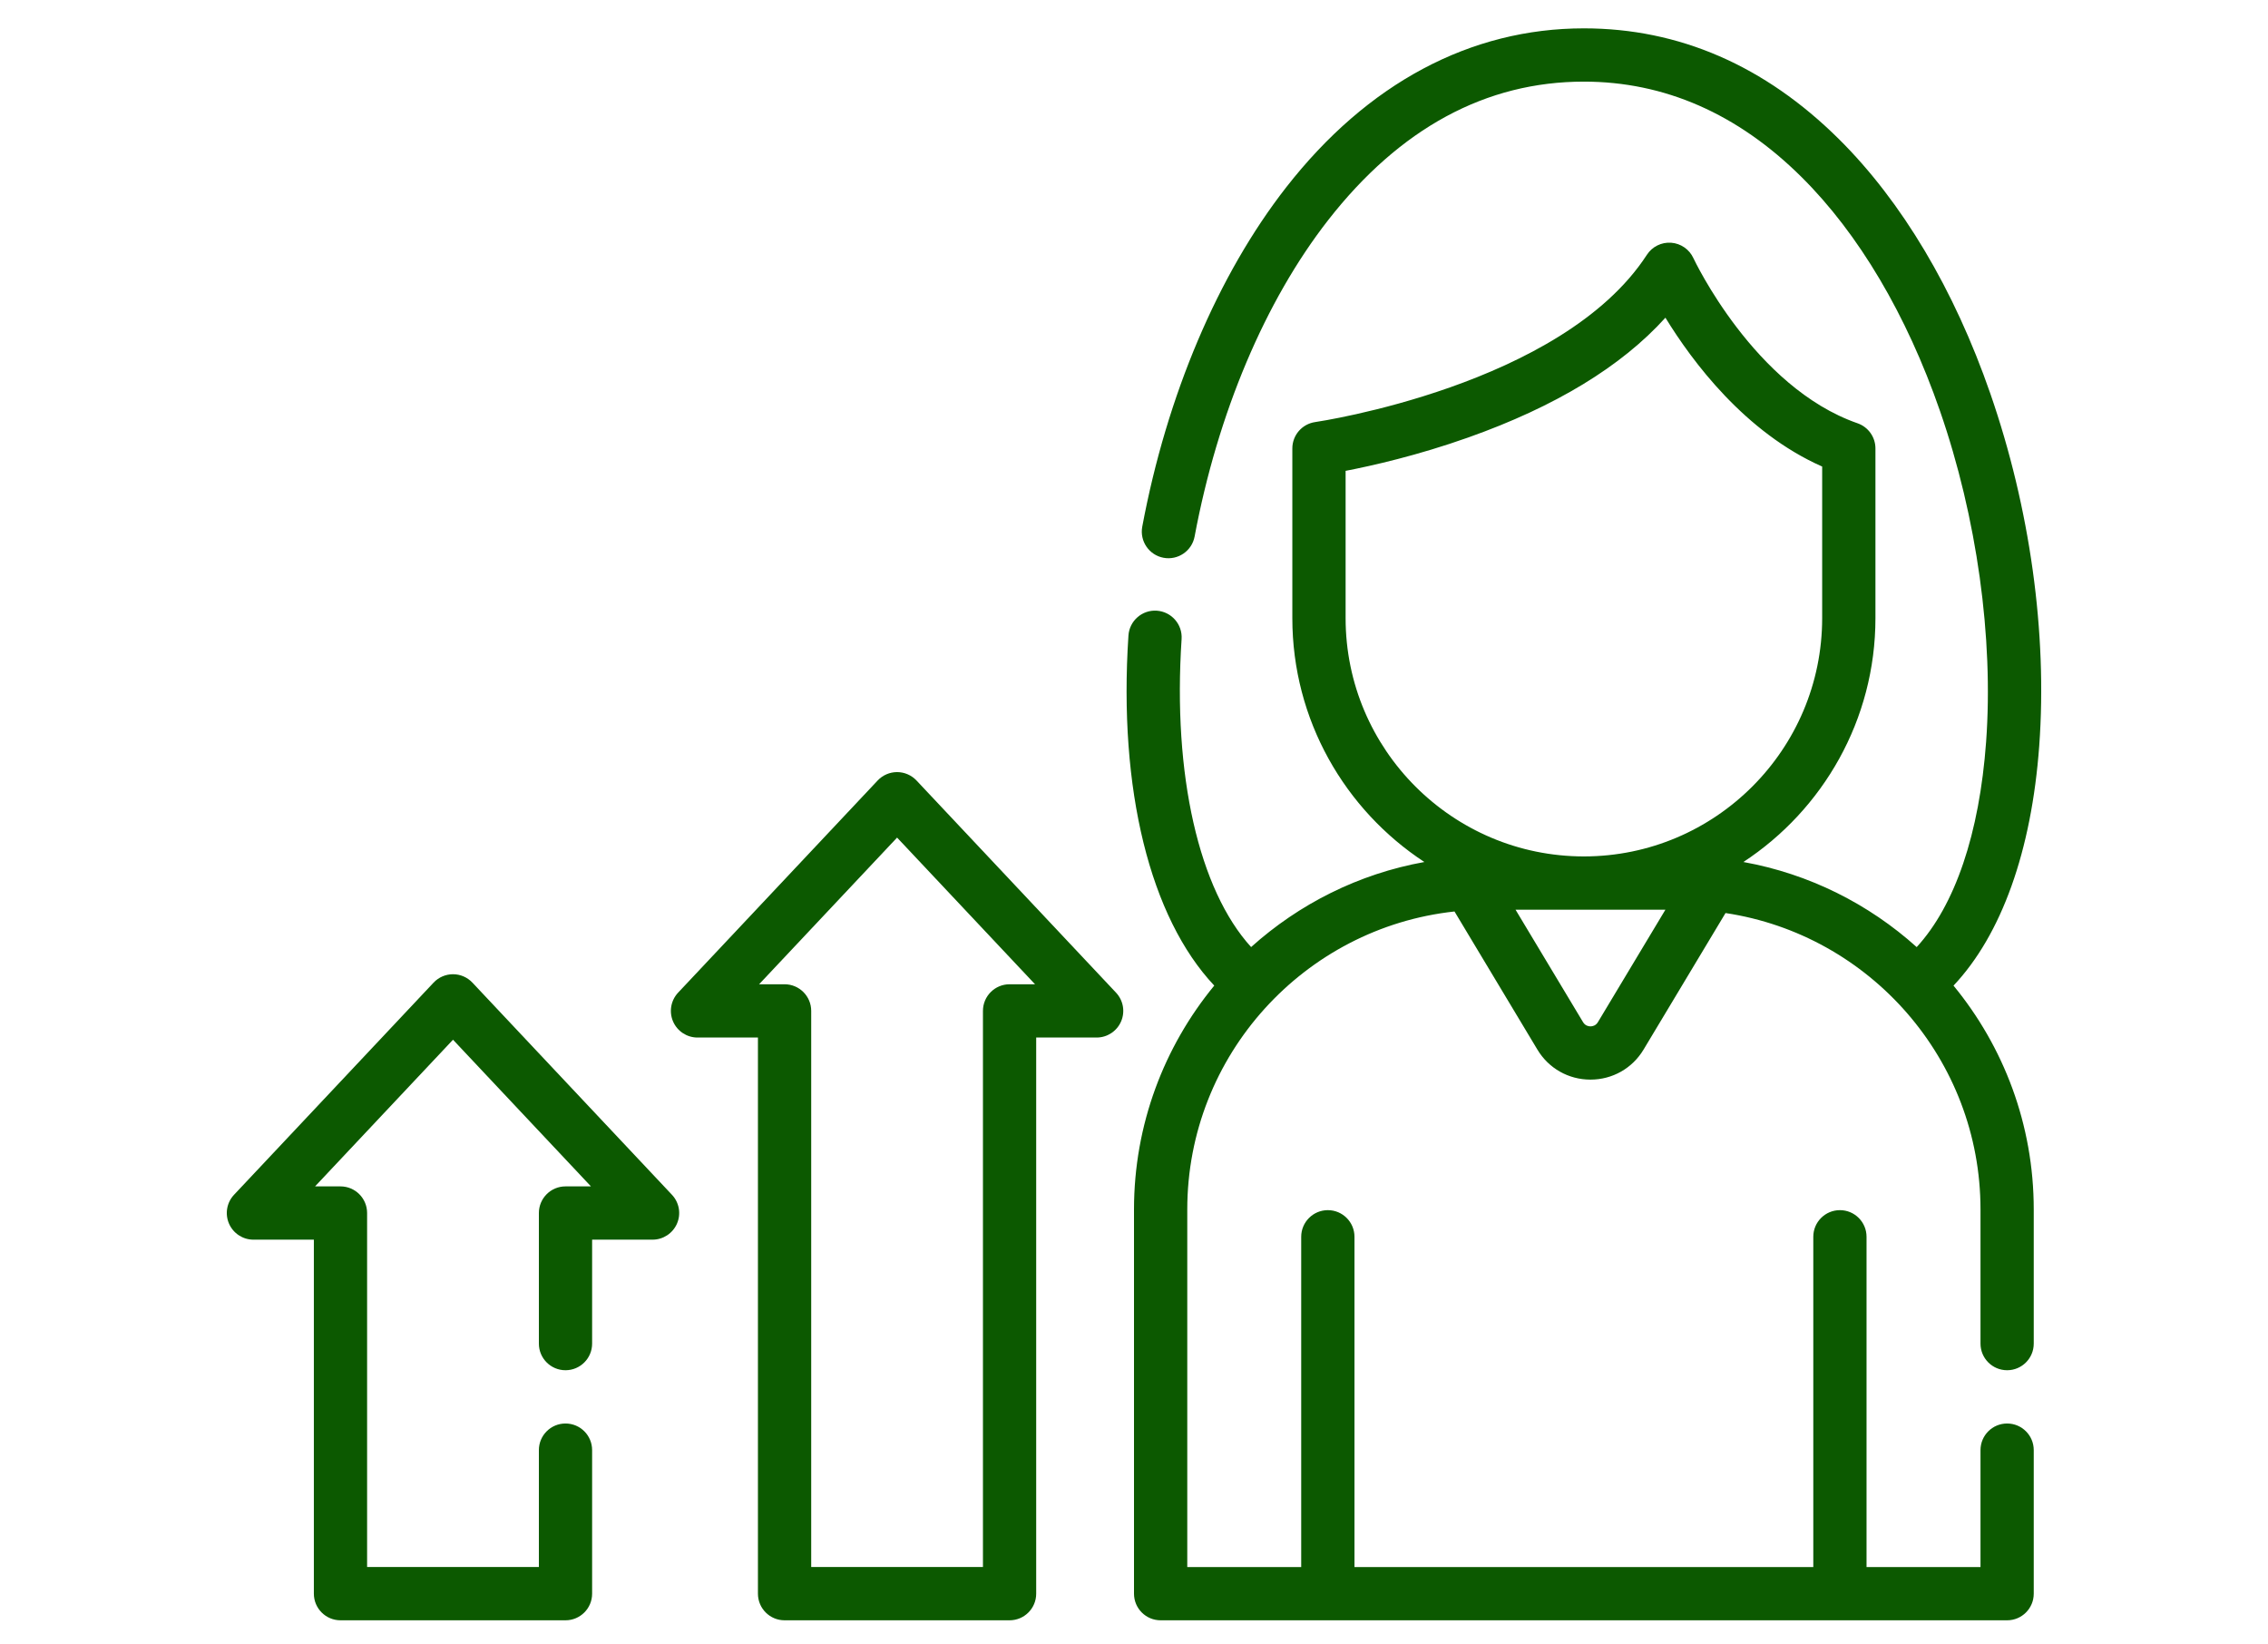 <svg width="80" height="58" viewBox="0 0 80 58" fill="none" xmlns="http://www.w3.org/2000/svg">
<rect width="80" height="58" fill="white"/>
<path d="M16.663 34.657C16.485 34.468 16.238 34.361 15.979 34.361C15.72 34.361 15.472 34.468 15.294 34.657L8.255 42.14C7.998 42.413 7.929 42.812 8.077 43.156C8.226 43.5 8.565 43.723 8.939 43.723H11.071V56.209C11.071 56.727 11.491 57.148 12.01 57.148H19.947C20.466 57.148 20.886 56.727 20.886 56.209V51.146C20.886 50.627 20.466 50.207 19.947 50.207C19.428 50.207 19.008 50.627 19.008 51.146V55.269H12.949V42.784C12.949 42.265 12.529 41.844 12.01 41.844H11.113L15.979 36.671L20.845 41.844H19.947C19.428 41.844 19.008 42.265 19.008 42.784V47.389C19.008 47.908 19.428 48.328 19.947 48.328C20.466 48.328 20.886 47.908 20.886 47.389V43.723H23.018C23.392 43.723 23.731 43.5 23.88 43.156C24.029 42.812 23.959 42.413 23.702 42.14L16.663 34.657Z" fill="#0C5900"/>
<path d="M32.327 27.527C32.149 27.339 31.902 27.232 31.643 27.232C31.384 27.232 31.136 27.339 30.959 27.527L23.919 35.011C23.663 35.284 23.593 35.683 23.741 36.027C23.89 36.371 24.229 36.594 24.603 36.594H26.735V56.209C26.735 56.728 27.155 57.148 27.674 57.148H35.611C36.13 57.148 36.55 56.727 36.55 56.209V36.594H38.682C39.056 36.594 39.395 36.371 39.544 36.027C39.693 35.683 39.623 35.284 39.366 35.011L32.327 27.527ZM35.611 34.715C35.092 34.715 34.672 35.136 34.672 35.654V55.269H28.614V35.654C28.614 35.136 28.193 34.715 27.674 34.715H26.776L31.643 29.542L36.509 34.715H35.611V34.715Z" fill="#0C5900"/>
<path d="M70.206 13.883C68.936 10.216 67.088 7.111 64.864 4.905C62.251 2.314 59.225 1 55.869 1C51.863 1 48.231 2.939 45.368 6.607C42.961 9.691 41.158 13.942 40.291 18.577C40.196 19.087 40.532 19.578 41.042 19.673C41.551 19.768 42.043 19.432 42.138 18.922C42.951 14.577 44.624 10.614 46.849 7.763C49.379 4.522 52.414 2.879 55.869 2.879C58.711 2.879 61.292 4.009 63.541 6.239C65.563 8.244 67.254 11.1 68.431 14.498C69.731 18.248 70.323 22.499 70.057 26.161C69.821 29.404 68.96 31.933 67.608 33.404C65.921 31.886 63.819 30.821 61.495 30.403C64.297 28.564 66.153 25.396 66.153 21.801V15.816C66.153 15.416 65.899 15.06 65.522 14.929C61.879 13.662 59.753 9.149 59.732 9.105C59.589 8.794 59.288 8.586 58.946 8.561C58.605 8.537 58.277 8.699 58.091 8.987C55.098 13.599 46.479 14.874 46.393 14.886C45.929 14.952 45.585 15.348 45.585 15.816V21.801C45.585 25.396 47.44 28.564 50.242 30.403C47.919 30.821 45.818 31.886 44.131 33.403C42.292 31.385 41.361 27.338 41.679 22.539C41.713 22.021 41.321 21.574 40.803 21.539C40.287 21.504 39.838 21.897 39.804 22.415C39.445 27.848 40.568 32.357 42.831 34.762C41.063 36.913 40 39.664 40 42.658V56.209C40 56.728 40.42 57.148 40.939 57.148H70.798C71.317 57.148 71.737 56.727 71.737 56.209V51.146C71.737 50.627 71.317 50.207 70.798 50.207C70.279 50.207 69.859 50.627 69.859 51.146V55.27H65.839V43.621C65.839 43.103 65.419 42.682 64.9 42.682C64.381 42.682 63.961 43.103 63.961 43.621V55.27H47.777V43.621C47.777 43.103 47.356 42.682 46.838 42.682C46.319 42.682 45.898 43.103 45.898 43.621V55.27H41.879V42.659C41.879 37.216 46.013 32.722 51.305 32.148L54.229 37.019C54.627 37.682 55.327 38.078 56.101 38.078C56.875 38.078 57.575 37.682 57.974 37.019L60.865 32.203C65.948 32.968 69.859 37.365 69.859 42.659V47.389C69.859 47.908 70.279 48.328 70.798 48.328C71.317 48.328 71.737 47.908 71.737 47.389V42.659C71.737 39.664 70.675 36.913 68.907 34.763C70.596 32.973 71.66 30.016 71.931 26.298C72.219 22.333 71.607 17.924 70.206 13.883ZM47.464 21.801V16.607C48.384 16.429 49.993 16.068 51.79 15.43C54.862 14.341 57.193 12.924 58.745 11.205C59.692 12.752 61.557 15.255 64.274 16.455V21.801C64.274 26.436 60.504 30.206 55.869 30.206C51.234 30.206 47.464 26.436 47.464 21.801ZM56.363 36.052C56.286 36.18 56.166 36.2 56.101 36.2C56.037 36.2 55.917 36.18 55.84 36.052L53.458 32.085H58.745L56.363 36.052Z" fill="#0C5900"/>
</svg>

